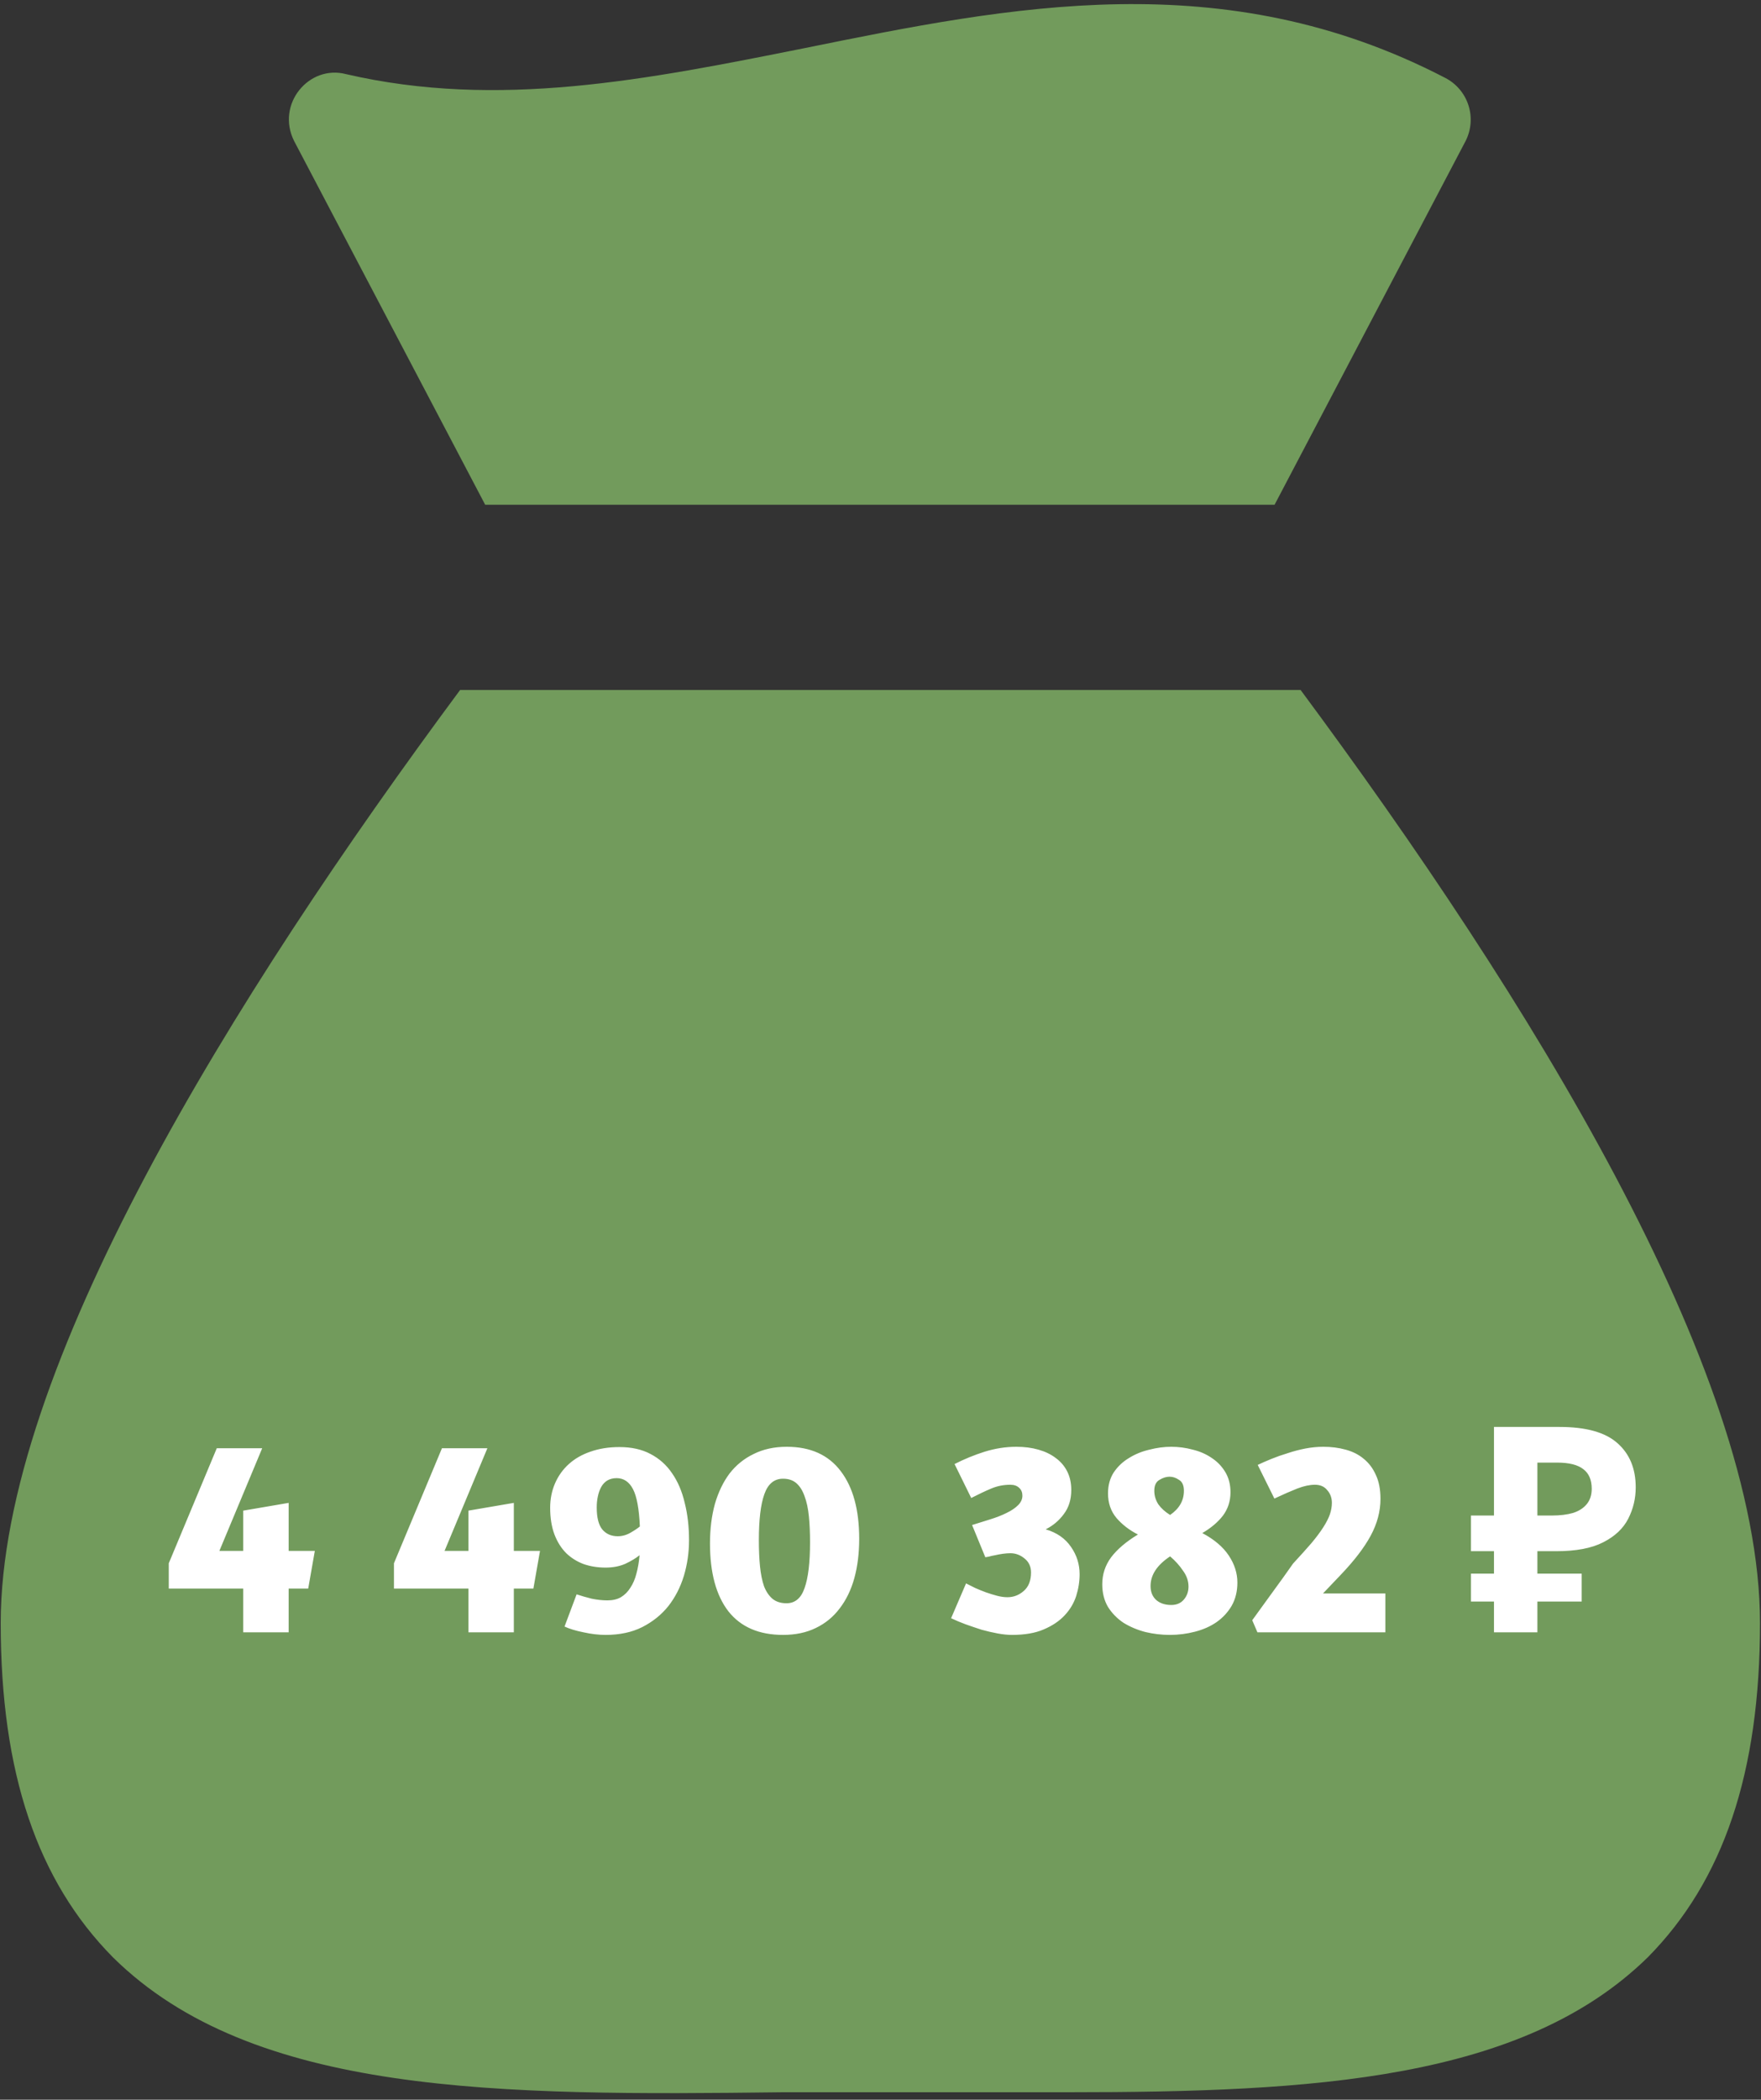 <?xml version="1.0" encoding="UTF-8"?>
<svg xmlns="http://www.w3.org/2000/svg" width="245" height="292" viewBox="0 0 245 292" fill="none">
  <rect x="0" y="0" width="245" height="292" fill="#333333" stroke="none"/>
  <g clip-path="url(#clip0_1891_81)">
    <path d="M67.5 70.192H177.327L203.91 19.594C204.689 18.053 204.827 16.267 204.294 14.626C203.761 12.984 202.6 11.619 201.065 10.83C170.234 -5.173 140.54 0.892 111.9 6.702C89.954 11.084 69.316 15.212 48.144 10.309C42.975 8.954 38.363 14.498 40.917 19.606L67.5 70.192ZM180.947 95.952H64.014C32.42 138.562 0.1 190.492 0.1 225.717C0.1 246.536 5.184 261.548 15.715 272.2C35.204 291.447 69.461 291.447 108.922 290.962H148.626C182.762 290.962 211.814 289.268 229.245 272.2C239.777 261.548 244.861 246.536 244.861 225.717C244.861 190.492 212.54 138.562 180.947 95.952Z" fill="#729B5C"></path>
    <path d="M33.84 220.92H23.48V217.4L30.16 201.4H36.48L30.52 215.68H33.84V210.08L40.16 209V215.68H43.8L42.88 220.92H40.16V227H33.84V220.92ZM65.168 220.92H54.808V217.4L61.488 201.4H67.808L61.848 215.68H65.168V210.08L71.488 209V215.68H75.128L74.208 220.92H71.488V227H65.168V220.92ZM80.221 221.72C80.861 221.933 81.554 222.133 82.301 222.32C83.074 222.48 83.808 222.56 84.501 222.56C85.248 222.56 85.874 222.413 86.381 222.12C86.914 221.8 87.354 221.36 87.701 220.8C88.074 220.24 88.354 219.587 88.541 218.84C88.754 218.067 88.901 217.213 88.981 216.28C88.448 216.707 87.781 217.107 86.981 217.48C86.181 217.827 85.274 218 84.261 218C83.168 218 82.154 217.84 81.221 217.52C80.288 217.173 79.474 216.667 78.781 216C78.088 215.307 77.541 214.44 77.141 213.4C76.741 212.333 76.541 211.093 76.541 209.68C76.541 208.453 76.768 207.32 77.221 206.28C77.674 205.24 78.314 204.347 79.141 203.6C79.968 202.853 80.968 202.28 82.141 201.88C83.341 201.453 84.688 201.24 86.181 201.24C87.861 201.24 89.301 201.56 90.501 202.2C91.728 202.84 92.728 203.733 93.501 204.88C94.301 206.027 94.888 207.4 95.261 209C95.661 210.573 95.861 212.307 95.861 214.2C95.861 215.907 95.621 217.56 95.141 219.16C94.661 220.733 93.941 222.133 92.981 223.36C92.021 224.56 90.808 225.533 89.341 226.28C87.901 227 86.208 227.36 84.261 227.36C83.274 227.36 82.248 227.24 81.181 227C80.114 226.787 79.234 226.52 78.541 226.2L80.221 221.72ZM85.941 213.64C86.554 213.64 87.141 213.48 87.701 213.16C88.261 212.84 88.701 212.547 89.021 212.28C88.914 209.827 88.594 208.093 88.061 207.08C87.528 206.067 86.768 205.56 85.781 205.56C85.301 205.56 84.874 205.667 84.501 205.88C84.154 206.093 83.874 206.387 83.661 206.76C83.448 207.133 83.288 207.573 83.181 208.08C83.074 208.56 83.021 209.08 83.021 209.64C83.021 211.027 83.274 212.04 83.781 212.68C84.314 213.32 85.034 213.64 85.941 213.64ZM109.457 201.2C112.764 201.2 115.27 202.333 116.977 204.6C118.684 206.84 119.537 209.973 119.537 214C119.537 216 119.31 217.827 118.857 219.48C118.404 221.107 117.724 222.507 116.817 223.68C115.937 224.853 114.83 225.76 113.497 226.4C112.19 227.04 110.67 227.36 108.937 227.36C105.604 227.36 103.07 226.267 101.337 224.08C99.63 221.867 98.777 218.72 98.777 214.64C98.777 212.64 99.004 210.813 99.457 209.16C99.937 207.507 100.617 206.093 101.497 204.92C102.404 203.747 103.524 202.84 104.857 202.2C106.19 201.533 107.724 201.2 109.457 201.2ZM108.937 205.64C107.71 205.64 106.844 206.36 106.337 207.8C105.83 209.213 105.577 211.347 105.577 214.2C105.577 215.533 105.63 216.747 105.737 217.84C105.844 218.907 106.03 219.827 106.297 220.6C106.59 221.347 106.99 221.933 107.497 222.36C108.004 222.76 108.644 222.96 109.417 222.96C110.617 222.96 111.457 222.253 111.937 220.84C112.444 219.427 112.697 217.307 112.697 214.48C112.697 213.147 112.644 211.947 112.537 210.88C112.43 209.787 112.23 208.853 111.937 208.08C111.67 207.307 111.297 206.707 110.817 206.28C110.337 205.853 109.71 205.64 108.937 205.64ZM141.402 201.2C142.522 201.2 143.549 201.333 144.482 201.6C145.416 201.867 146.216 202.253 146.882 202.76C147.576 203.267 148.109 203.893 148.482 204.64C148.856 205.387 149.042 206.24 149.042 207.2C149.042 208.533 148.696 209.653 148.002 210.56C147.336 211.467 146.496 212.173 145.482 212.68C147.029 213.133 148.202 213.947 149.002 215.12C149.802 216.267 150.202 217.533 150.202 218.92C150.202 219.933 150.042 220.947 149.722 221.96C149.402 222.947 148.869 223.84 148.122 224.64C147.376 225.44 146.402 226.093 145.202 226.6C144.029 227.107 142.562 227.36 140.802 227.36C140.189 227.36 139.522 227.293 138.802 227.16C138.082 227.027 137.336 226.853 136.562 226.64C135.816 226.4 135.069 226.147 134.322 225.88C133.602 225.613 132.936 225.333 132.322 225.04L134.402 220.2C134.776 220.387 135.202 220.6 135.682 220.84C136.162 221.053 136.656 221.253 137.162 221.44C137.696 221.627 138.216 221.787 138.722 221.92C139.229 222.053 139.709 222.12 140.162 222.12C141.016 222.12 141.776 221.827 142.442 221.24C143.109 220.653 143.442 219.8 143.442 218.68C143.442 217.853 143.136 217.2 142.522 216.72C141.936 216.24 141.282 216 140.562 216C140.269 216 139.922 216.027 139.522 216.08C139.149 216.133 138.789 216.2 138.442 216.28C138.122 216.333 137.829 216.4 137.562 216.48C137.296 216.533 137.136 216.56 137.082 216.56L135.242 212.08C136.122 211.813 136.976 211.547 137.802 211.28C138.656 211.013 139.402 210.72 140.042 210.4C140.709 210.08 141.242 209.72 141.642 209.32C142.042 208.92 142.242 208.48 142.242 208C142.242 207.547 142.096 207.187 141.802 206.92C141.509 206.627 141.096 206.48 140.562 206.48C139.629 206.48 138.749 206.653 137.922 207C137.096 207.347 136.162 207.787 135.122 208.32L132.802 203.6C134.162 202.907 135.562 202.333 137.002 201.88C138.469 201.427 139.936 201.2 141.402 201.2ZM162.752 227.36C161.605 227.36 160.472 227.227 159.352 226.96C158.232 226.667 157.219 226.24 156.312 225.68C155.432 225.093 154.712 224.36 154.152 223.48C153.619 222.573 153.352 221.52 153.352 220.32C153.352 218.933 153.765 217.68 154.592 216.56C155.445 215.44 156.685 214.387 158.312 213.4C157.112 212.787 156.112 212.013 155.312 211.08C154.539 210.147 154.152 209.013 154.152 207.68C154.152 206.56 154.419 205.587 154.952 204.76C155.512 203.933 156.219 203.267 157.072 202.76C157.925 202.227 158.872 201.84 159.912 201.6C160.952 201.333 161.965 201.2 162.952 201.2C163.965 201.2 164.965 201.333 165.952 201.6C166.939 201.84 167.819 202.227 168.592 202.76C169.365 203.267 169.992 203.92 170.472 204.72C170.952 205.52 171.192 206.453 171.192 207.52C171.192 208.747 170.845 209.827 170.152 210.76C169.459 211.667 168.499 212.48 167.272 213.2C168.925 214.08 170.152 215.12 170.952 216.32C171.752 217.52 172.152 218.773 172.152 220.08C172.152 221.307 171.885 222.387 171.352 223.32C170.819 224.227 170.112 224.987 169.232 225.6C168.379 226.187 167.379 226.627 166.232 226.92C165.112 227.213 163.952 227.36 162.752 227.36ZM160.072 220.56C160.072 221.387 160.339 222.04 160.872 222.52C161.405 222.973 162.099 223.2 162.952 223.2C163.699 223.2 164.285 222.947 164.712 222.44C165.139 221.933 165.352 221.333 165.352 220.64C165.352 219.867 165.099 219.133 164.592 218.44C164.112 217.72 163.512 217.053 162.792 216.44C160.979 217.64 160.072 219.013 160.072 220.56ZM164.712 207.32C164.712 206.573 164.485 206.067 164.032 205.8C163.605 205.507 163.165 205.36 162.712 205.36C162.259 205.36 161.792 205.507 161.312 205.8C160.832 206.067 160.592 206.573 160.592 207.32C160.592 207.987 160.779 208.613 161.152 209.2C161.552 209.76 162.099 210.253 162.792 210.68C164.072 209.8 164.712 208.68 164.712 207.32ZM174.979 203.72C175.539 203.453 176.179 203.173 176.899 202.88C177.619 202.587 178.379 202.32 179.179 202.08C179.979 201.813 180.793 201.6 181.619 201.44C182.473 201.28 183.299 201.2 184.099 201.2C185.219 201.2 186.259 201.333 187.219 201.6C188.206 201.867 189.046 202.293 189.739 202.88C190.459 203.467 191.019 204.213 191.419 205.12C191.846 206.027 192.059 207.133 192.059 208.44C192.059 210.173 191.606 211.88 190.699 213.56C189.793 215.24 188.379 217.08 186.459 219.08L184.059 221.6H192.739V227H174.939L174.219 225.32C174.646 224.733 175.099 224.107 175.579 223.44C176.059 222.773 176.553 222.093 177.059 221.4C177.566 220.707 178.059 220.027 178.539 219.36C179.019 218.693 179.473 218.053 179.899 217.44C180.886 216.373 181.726 215.44 182.419 214.64C183.113 213.813 183.673 213.067 184.099 212.4C184.526 211.733 184.833 211.133 185.019 210.6C185.206 210.04 185.299 209.507 185.299 209C185.299 208.307 185.086 207.72 184.659 207.24C184.259 206.733 183.686 206.48 182.939 206.48C182.219 206.48 181.406 206.653 180.499 207C179.619 207.347 178.553 207.813 177.299 208.4L174.979 203.72ZM207.85 227V198.44H216.97C220.65 198.44 223.33 199.187 225.01 200.68C226.717 202.173 227.57 204.227 227.57 206.84C227.57 208.387 227.223 209.84 226.53 211.2C225.837 212.56 224.677 213.653 223.05 214.48C221.45 215.307 219.263 215.72 216.49 215.72H213.89V227H207.85ZM204.65 222.72V218.84H220.05V222.72H204.65ZM204.65 215.72V210.76H216.37V215.72H204.65ZM215.89 210.76C217.037 210.76 218.023 210.64 218.85 210.4C219.677 210.133 220.317 209.72 220.77 209.16C221.223 208.6 221.45 207.893 221.45 207.04C221.45 205.813 221.063 204.907 220.29 204.32C219.517 203.707 218.303 203.4 216.65 203.4H213.89V210.76H215.89Z" fill="white"></path>
  </g>
  <defs>
    <clipPath id="clip0_1891_81">
      <rect width="245" height="292" fill="white"></rect>
    </clipPath>
  </defs>
</svg>
